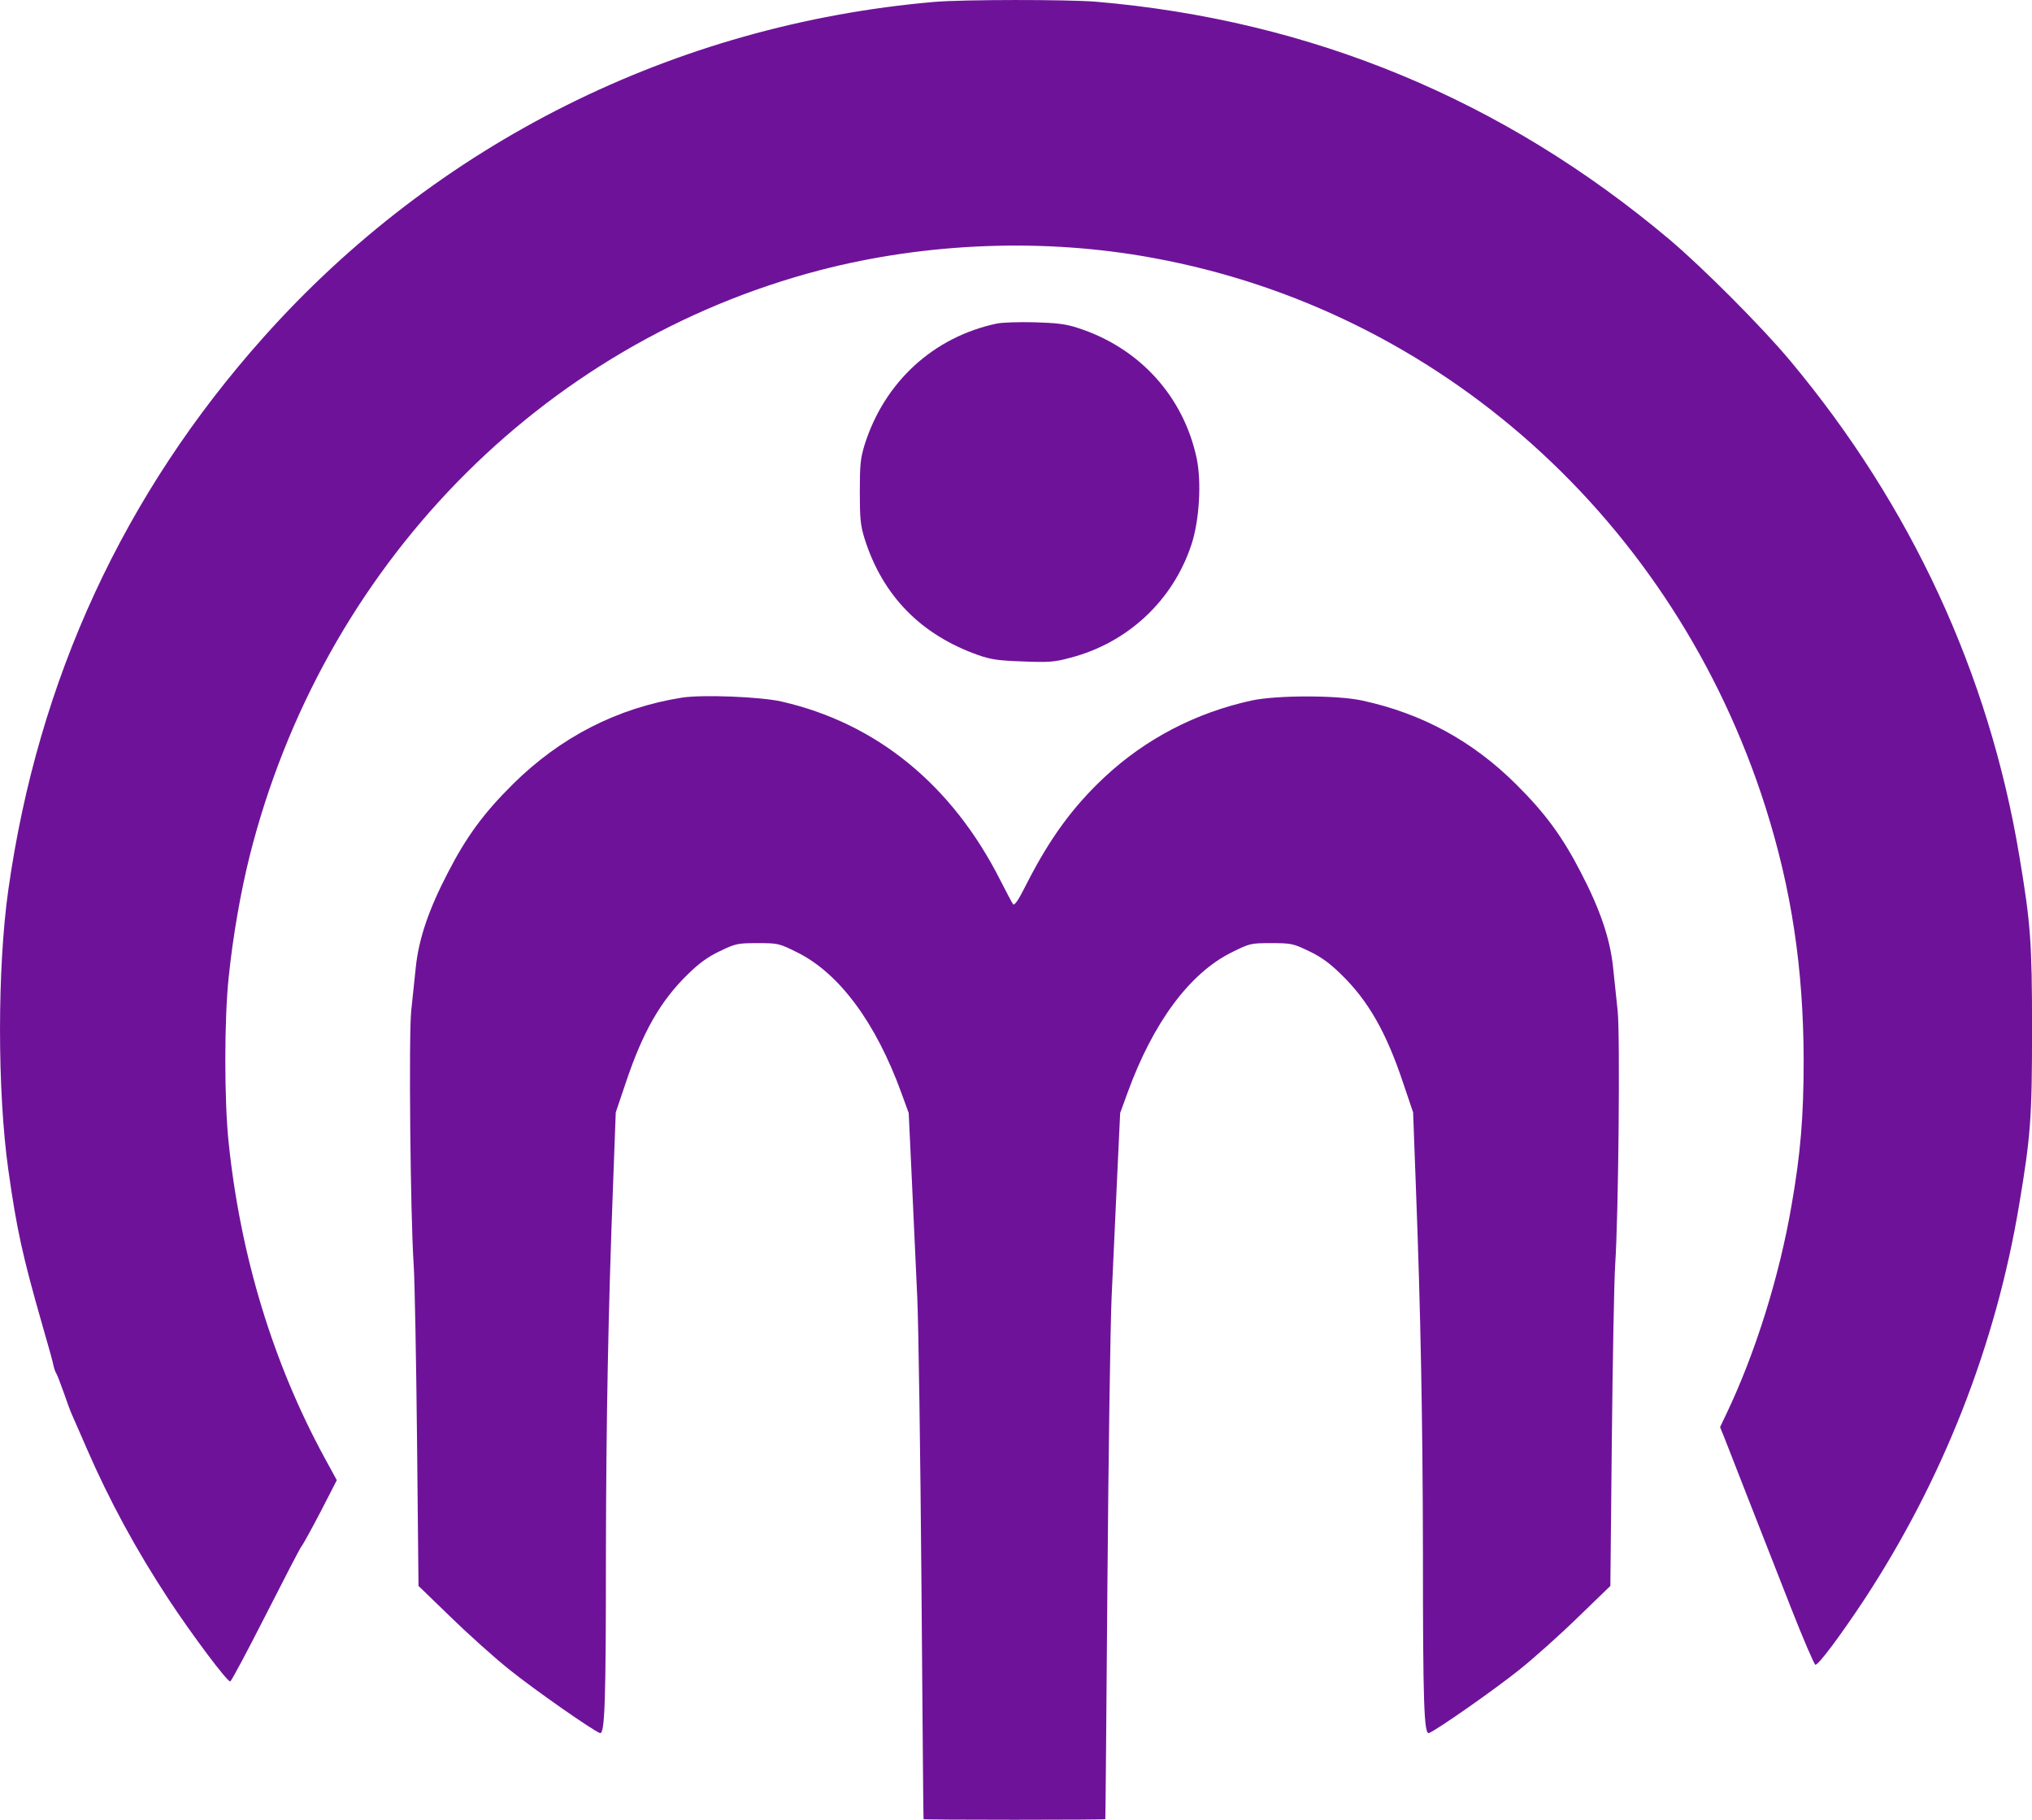 <svg xmlns="http://www.w3.org/2000/svg" version="1.0" width="972.464pt" height="870.826pt" viewBox="0 0 972.464 870.826" preserveAspectRatio="xMidYMid meet">
<g transform="translate(-21.017,996.826) scale(0.1,-0.1)" fill="#6e1399" stroke="none">
<path d="M4680 9959 c-1242 -108 -2381 -677 -3208 -1604 -669 -749 -1080 -1638 -1222 -2645 -53 -374 -53 -964 0 -1340 40 -283 67 -408 162 -740 28 -96 53 -186 55 -200 3 -14 9 -29 13 -35 4 -5 19 -46 35 -90 15 -44 33 -93 41 -110 7 -16 39 -88 70 -160 107 -246 234 -481 391 -720 112 -170 282 -397 295 -393 6 2 82 145 170 318 88 173 165 322 172 330 7 8 48 83 91 165 l77 150 -60 110 c-244 449 -400 959 -457 1500 -22 200 -22 600 0 800 20 194 57 405 100 577 348 1382 1390 2453 2728 2803 511 133 1076 155 1595 59 1373 -251 2495 -1257 2931 -2627 125 -394 182 -774 183 -1212 0 -271 -15 -449 -58 -695 -58 -339 -173 -707 -312 -998 l-30 -63 23 -57 c12 -31 65 -167 118 -302 53 -135 143 -364 200 -510 57 -145 109 -266 115 -268 13 -4 118 136 235 313 376 574 629 1217 741 1892 54 322 61 411 61 833 0 422 -7 511 -61 833 -145 871 -518 1676 -1095 2367 -133 160 -418 446 -579 582 -793 668 -1714 1050 -2745 1138 -139 11 -636 11 -775 -1z" fill="#6e1399"/>
<path d="M4981 8420 c-303 -64 -538 -279 -633 -580 -20 -65 -23 -96 -23 -225 0 -129 3 -160 23 -225 86 -272 269 -460 545 -557 60 -21 96 -26 212 -30 123 -5 152 -3 225 17 277 71 495 275 583 545 37 114 48 297 24 411 -64 298 -276 530 -572 624 -55 18 -100 23 -205 26 -74 2 -155 -1 -179 -6z" fill="#6e1399"/>
<path d="M3475 6630 c-310 -49 -583 -189 -811 -415 -140 -139 -222 -251 -311 -424 -91 -175 -139 -316 -153 -452 -6 -57 -16 -151 -22 -209 -12 -118 -4 -979 12 -1215 5 -77 12 -454 16 -838 l7 -698 153 -148 c84 -82 212 -197 285 -255 120 -96 392 -286 430 -301 24 -9 29 148 29 860 1 633 11 1160 34 1760 l13 350 47 139 c82 246 168 396 299 523 54 53 96 83 153 110 75 36 84 38 180 38 99 0 102 -1 189 -44 202 -100 377 -337 499 -673 l35 -96 15 -319 c8 -175 20 -429 26 -564 6 -135 15 -752 20 -1370 5 -618 9 -1125 10 -1126 0 -2 196 -3 435 -3 239 0 435 1 435 3 1 1 5 508 10 1126 5 618 14 1235 20 1370 6 135 18 389 26 564 l15 319 35 96 c122 336 297 573 499 673 87 43 90 44 189 44 96 0 105 -2 180 -38 57 -27 99 -57 153 -110 131 -127 217 -277 299 -523 l47 -139 13 -350 c23 -600 33 -1127 34 -1760 0 -712 5 -869 29 -860 38 15 310 205 430 301 73 58 201 173 285 255 l153 148 7 698 c4 384 11 761 16 838 16 236 24 1097 12 1215 -6 58 -16 152 -22 209 -14 136 -62 277 -153 452 -89 173 -171 285 -311 424 -208 207 -450 339 -737 401 -119 26 -409 26 -529 0 -266 -58 -507 -183 -703 -366 -153 -143 -262 -293 -372 -508 -41 -82 -60 -110 -67 -100 -5 7 -32 58 -60 113 -231 457 -592 752 -1047 856 -99 23 -378 34 -476 19z" fill="#6e1399"/>
</g>
</svg>